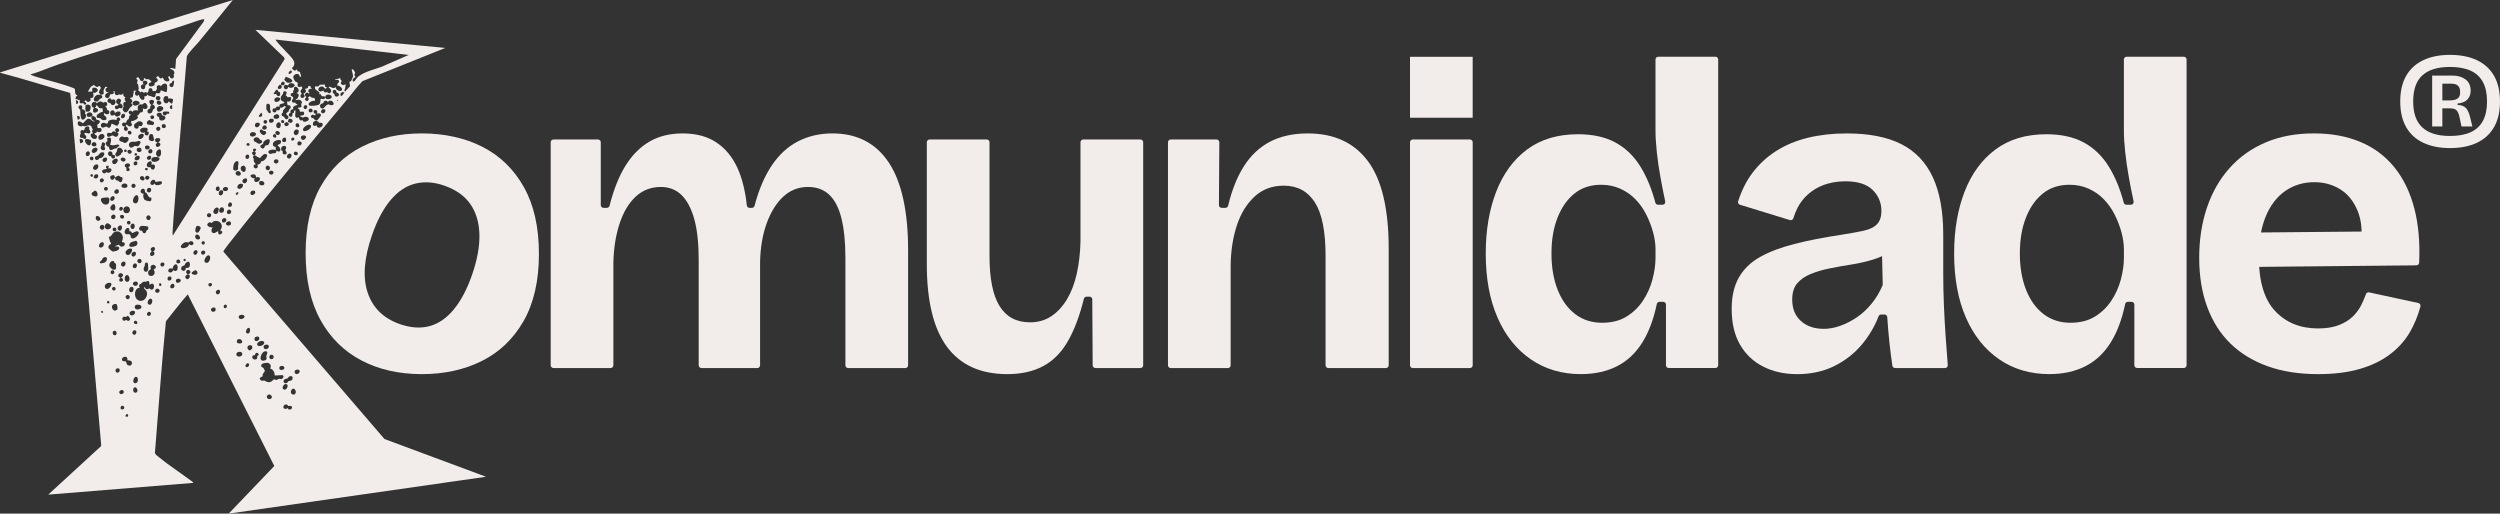<?xml version="1.0" encoding="UTF-8"?><svg id="Layer_2" xmlns="http://www.w3.org/2000/svg" viewBox="0 0 1448.65 297.61"><rect x="0" y="0" width="1448.65" height="297.61" fill="#333333" stroke="none"/><defs><style>.cls-1{fill:#f2edeb;}</style></defs><g id="LOGOS"><path class="cls-1" d="M180.23,50.96c0-.07-.02-.12-.02-.19,0,.07,0,.14.02.19Z"/><path class="cls-1" d="M163.72,62.22c-.12.02-.23.04-.34.05.11,0,.22,0,.34-.05Z"/><path class="cls-1" d="M80.12,66.68c-.11.03-.22.04-.33.06.11-.01.22-.03.33-.06Z"/><path class="cls-1" d="M281.63,276.26l-58.84-21.87-93.39-108.64c-.05-.29,2.68-3.84,3.12-4.41,22.18-28.38,46.11-56.62,69.17-84.37,2.77-3.33,5.32-6.86,8.38-9.96l47.97-19.24-110.06-10.48,16.79,16.1.14.93-64.76,102.17c-.22-.77-.17-1.68-.13-2.48.26-4.7.69-9.45,1.05-14.15,2.2-29.05,4.77-58.1,7.19-87.13.38-1.66,5.54-6.79,6.96-8.5,6.62-8.01,13.11-16.15,19.66-24.22L.17,41.92c-.23.1-.23.19,0,.26,13.48,3.52,26.77,7.81,40.19,11.57l.38.4c6.12,67.9,11.91,135.86,17.89,203.79l-.15.64-30.53,28.03,84.12-6.81c-.34-.59-1.05-1-1.6-1.41-5.97-4.49-12.75-8.8-18.44-13.53-.79-.66-2.12-1.51-2.25-2.47,2.1-25.4,3.8-50.86,6.36-76.2,4.2-5.23,8.24-10.59,12.66-15.64l50.15,99.47-26.43,27.59,149.12-21.35ZM131.3,128.85c.65-.77,2.36-.95,2.54.33.36,2.53-4.18,1.62-2.54-.33ZM133.51,123.72c-1.13,1.02-2.74-.33-1.78-1.65,1.2-1.65,3.16.42,1.78,1.65ZM136.72,112.79c-.56-.57.76-1.86,1.31-1.31.56.57-.76,1.86-1.31,1.31ZM138.21,109.34c-1.25-.44-.57-2.48.8-2.79,3.38-.75,1.42,3.56-.8,2.79ZM140.9,105.86c-1.04-.87-.05-2.26,1-2.47,2.59-.51.92,4.08-1,2.47ZM147.2,112.65c-2.11,1.51-3.06-1.71-.85-2.17,1.67-.35,2.1,1.28.85,2.17ZM147.73,103.36c-2.01.25-4.13-2.31-.88-2.34,1.47-.01,1.21.79,1.67,1.81,2.37-1.07,2.92,1.61.78,2.48-1.72.7-2.55-.84-1.56-1.95ZM151.53,107.42c-1.64-.05-1.78-2.1-.74-2.45,2.34-.78,3.68,2.55.74,2.45ZM152.64,93.2c-.37.2-.96.1-1.18.25-.14.1-.35.99-.83,1.4-.5.43-1.54.57-1.59.64-.06.08.99,1.05-.11,1.85-1.68,1.23-3.15-2.05-.67-2.12-.36-.6-1.01-1.12-1.2-1.83-.14-.55.09-.97,0-1.32-.17-.62-1.21-1.01.16-1.82-1.05-.58-1.91-2.1-.26-2.36-1.66-2.76,3.47-1.98.52,0,1.5.48.39,1.59,0,2.36,1.25-.36.76.18,1.59.63.52.28,1.13.44,1.66.69.7-.9,2.29-2.88,3.56-2.25,1.49.74-.68,3.37-1.64,3.87ZM152.58,78.23c-.9-.05-2.92-2.28-1.71-3.05.83-.52,1.19.33,1.78.6.38.17,1.01.11,1.31.39.78.72-.16,2.13-1.38,2.06ZM156.05,80.89c.73.64-.1,2.94-.97,3.23-.4.14-1.06.02-1.27.16-.38.24-.76,2.81-2.42,1.41-1.63-1.36.82-2.03,1.01-2.3.14-.2.06-.71.43-1.27.52-.76,2.42-1.94,3.23-1.23ZM151.28,82.93c-1.7,1.13-2.31-.52-3.8-.93-1.43-1.2.39-3.34,2.34-2.08.36.23.4.65.62.82.61.47,2.61,1.02.84,2.19ZM154.8,98.53c-1.17-.38-1.03-2.18-.07-2.47,2.23-.66,2.28,3.18.07,2.47ZM158.35,100.48c-.87,1.75-3.41,0-2.17-1.25.77-.77,2.85-.14,2.17,1.25ZM159.06,94.38c-1.24-1.25.8-2.86,1.97-1.71,1.17,1.15-.84,2.84-1.97,1.71ZM160.84,84.36c2.13,1.01,2.37,4.7-.53,3.01-.56,1.93-1.04,1.29-2.38,1.46-.52.07-1.26.79-2.01.05-1.73-1.71,2.18-2.83,4.13-1.77-.52-.38-.22-1.72-.28-1.8-.36-.47-2.18-.21-1.5-2.47.46-1.52,4.79-2.73,4.6-.62-.15,1.68-2.08,1.33-2.03,2.14ZM161.49,74.27c-1.89.05-1.87-2.9-.21-3.36,1.96-.55,1.8,3.32.21,3.36ZM161.91,77.84c-.99,1.21-3.19-.52-2.05-1.66.91-.91,3.04.45,2.05,1.66ZM160.91,68.72c-2.93.87-3.22-2.14-.67-2.52,1.53-.23,2.3,2.03.67,2.52ZM160.01,79.48c-.61.95-2.76-.46-1.43-1.56,1.03-.84,1.86.88,1.43,1.56ZM165.15,89.48c-1.85.17-1.19-1.55-1.49-2.05-.09-.16-.63-.07-.74-.71-.41-2.26,2.69-2.96,2.91-1.29.1.79-.56,1.22-.51,1.52.03.16,1.91,2.33-.17,2.53ZM170.01,63.27c-.71-1.59.84-2,1.97-2.36,1.17-.37-.12-.51-.52-.8-.16-.11-.21-.53-.4-.64-.19-.12-1.28.33-1.72-.39-.66-1.08.57-1.56.6-2.17.06-1.41-1.64-.8-1.52-2.14.1-1.15,1.43-.81,1.59-.93.04-.04-.28-.52-.23-.86.07-.41.51-.69.58-.97.11-.43-.2-1.13.23-1.52,1.04-.92,3.36,1.25,2.16,2.82-.32.42-.87.36-.91.78,1.92-.05,1.3,2.02.5,2.99-.48.58-1.17.14-1.02.94,1.19-.22,2.39-.6,3.29.51.86,1.07.04,1.13-.07,1.77-.14.81.89,1.55-.66,2.01-.56.17-1.32-.29-1.25.69,1.17-.05.91,1.43,1.29,1.73.38.3,2.15-.74,2.32.81.19,1.78-1.65,1.15-2.57,1.65l1.76.99c2.99-1.76,5.31,1.42,1.65,2.3-1.63.4-1.42-.6-1.87-.9-.1-.06-.82.52-1.44,0-.15-.13-.63-1.5-.63-1.6-2.93,1.27-1.92-2.28-1.83-3.93-.16-.04-.44.05-.53,0-.17.03-.32.05-.45.05-.1.16.32.59.08,1-.2.35-.81.43-.89.57-.21.38.14,1.09-.29,1.68-.72.98-2.52-.25-1.73-1.47.16-.24.68-.32.79-.51.28-.47-.84-1.82,1.7-2.11ZM167.38,50.43s-.33-.06-.43.09c-.32.52-.19,1.03-1.08,1.17-1.88.3-2.2-3.49.86-2.2.15.06.37-.13.38-.11.09-1.86,3.41-1.26,3.62-.09.21,1.13-2.64,2.32-3.36,1.14ZM177.8,61.24c.73.71-.29,2.43-1.25,1.91-1.57-.85.06-3.06,1.25-1.91ZM179.34,63.05c2.1-.7,2.63,2.19.49,2.08-1.36-.07-1.13-1.87-.49-2.08ZM172.02,73.7c-1.01-.3-.94-2.05,0-2.27,1.69-.41,2.17,2.92,0,2.27ZM170.59,77.88c-.83-.83-.2-2.69,1.14-2.82,2.84-.28.81,4.77-1.14,2.82ZM168.03,68.81c2.6.05,1.58,3.47-.65,2.06-.86-.55-.5-.67-.26-1.31.17-.45.04-.76.91-.75ZM167.06,71.2c1.18,1.14-1.38,2.87-2.18,1.24-.6-1.23,1.22-2.16,2.18-1.24ZM165.52,79.81c.5,1,.55,2.56-.88,2.56-2.12,0-1.04-3.24.88-2.56ZM163.3,71.15c-1.07-.89.12-2.25,1.13-1.27.77.75-.25,2-1.13,1.27ZM166.7,91.59c-1.42-1.12.86-3.41,1.92-2.32.93.95-.44,3.49-1.92,2.32ZM168.99,81.31c-.76-.48.28-2.14,1.29-1.42.93.66-.32,2.03-1.29,1.42ZM172.3,89.67c-.83.81-2.48-.09-1.91-1.24.73-1.47,3.06.12,1.91,1.24ZM174.4,83.91c-.58.58-1.99.62-2.06-.59-.14-2.64,3.76-1.1,2.06.59ZM176.97,80.32c-1.87,2.31-4.06-1.23-1.53-1.8,1.36-.31,2.57.51,1.53,1.8ZM175.84,75.78c-1.41-1.39,3.04-4.63,4.15-3.23,1.34,1.69-3.12,4.25-4.15,3.23ZM180.21,67.58c-.05-.53.15-.76.61-.97.93-.45,1.12.27,1.38.27.21,0,.87-.85,1.17-.98-1.61.61-2.61-2.42-.41-2.1,1.27.18,1.03,1.87.41,2.1.89-.39,2.72-.41,2.61.92-.03.36-1.95,2.96-2.49,3.01-1.15.12-1.22-.85-1.71-1.17-.51-.33-1.47-.08-1.57-1.08ZM183.89,73.62c-.31-.33-.23-.88-.26-.92-.09-.11-2.11.95-2.31-.71-.21-1.74,1.79-2.41,3.02-1.56.14.1.16.55.5.66.67.21,1.84-.28,2.15.75.45,1.53-2.16,2.78-3.1,1.78ZM186.32,65.3c-.75-.72.17-2.21,1.36-2.04,2.05.3.13,3.48-1.36,2.04ZM191.37,60.9c-.39-.06-.69-.51-1-.46-1.65.24-2.49,2.41-3.46,2.46-1.37.07-1.93-1.79-.92-2.64.39-.33,1.01-.27,1.24-.46.32-.26.18-1.11,1.11-1.4,1-.31,1.48.65,1.71.64.17,0,.42-.5.66-.61,2.06-.97,4.46,3.06.66,2.48ZM195.17,58.82c-.06-.56.52-1.11,1.05-1.05l-1.05,1.05ZM194.09,55.56c-.27-.35-.14-.87-.3-1.13-.13-.2-.68-.24-.85-.58-.42-.81-.03-1.81.95-1.72,1.35.13.79.96,1.07,1.39.16.24,1.32.2,1.45,1.28.14,1.12-1.71,1.56-2.32.77ZM197.52,55.67c-.78-1.67.48-2.72,2.09-2.09-.3.36-1.59,2.45-2.09,2.09ZM160.96,24.76c-.21-.25-1.37-1.65-1.17-1.84l77.04,8.91-12.85,5.62c-5.02,2.61-13.35,3.66-17.17,7.72-.45.48-1.62,2.77-2.24,1.96-1.03-1.37,1.24-2.19,1.31-2.62.05-.3-.47-.64-.52-1.03-.06-.58.46-1.01.44-1.29-.01-.26-1.26-2.69-2.01-1.97-.15.14.89,3.23.79,4.04-.02.14-.99,2.51-1.07,2.62-.36.51-.99.37-1.03.41-.1.1.27,2.26.41,2.61l-2.89,3.14c-.92-.67-.05-1.36.04-2,.13-.88,0-.84.34-1.93-.05-.1-.25-.21-.26-.26-.82.84-2.79.3-2.63-.9.05-.4.56-.73.51-1.03-.05-.3-1.23-1.05-.77-2-.9,1.05-1.94.66-3.14,1.05.13.52,1.14.16,1.65.31,1.05.31.91,1.5-.08,2.04l-.26,1.05v.26c1.18-.29,3.68,1.69,2.55,2.82-.93.93-4.2-.66-3.08-2.29-.56.49-.36.55-1.05.79-1.42.5-2.99-1.51-3.41-.39-.07.19,2.7,1.6.92,3.27-.77.72-1.07-.26-1.67-.39-.45-.1-.99.33-1.61,0-.41-.21-.46-.95-.66-.94-.58,0-.89.77-1.96.43-2.33-.74-.06-3.62,1.85-2.65.5.25.96,2.02,2.35.4-1.09.02-1.69-.82-1.31-1.84-.91.45-2.2.06-2.98.3-.37.11-.34.74-.94.91-.61.17-1.24-.14-1.85.1-.74,2.65,3.59,2.49,2.35,4.45h.26c1.13-.29.92.9,1.29,1.2.07.05.8-.19,1.59.11.18.07.34.19.52.26-.16-1.93,3.54-1.62,3.69-.12.14,1.46-3.45,2.16-3.81.38-.04,0-.05.03-.07.06-.02.11-.07.24-.14.39-.03.12-.08.24-.18.34-.69.71-1.62-.22-2.05.03-.83.49.38,2.63-1.55,3.57-.71.35-4.75.75-5.25.26-1.46-1.44,2.21-3.24,3.34-2.56-.05-2.45-.4-1.49-1.85-1.95-.46-.15-1-.88-1.16-.88-.07,0-1.17.79-1.17.86,0,.05.48.4.53.8.15,1.28-1.75,1.61-2.07.45-.27-.97.75-1.36.75-1.52,0-.14-1.27-.73-.65-1.97.13-.25.77-.7,1.05-.7.48,0,1.03,1,1.31.44.18-.36-.82-.87-.62-1.65.2-.77,1.33-1.14,2.06-.98.05-.3-.5-.44-.52-.52-.44-.89-.08-1.28-1.31-1.08-.1.07-.18.17-.26.29-.04.22-.06.53-.27.79-.33.41-1.06.57-1.57.53-.13.48.38.63.48.98.24.83-.7,1.74-1.53,1.9,1.52,1.1.61,2.91-1.14,2.32-.58-.2-.58-1.38-.3-1.81.2-.31.56-.14.59-.3-.09-.12-.16-.28-.2-.48-.43-.71-.85-.99-.24-1.95.48-.75.92-.04.5-1.98-3.7,1.12-2.08-1.33-2.47-2.1-.24-.47-1.1-.49-1.47-.9-.17-.19-1.05-1.83-1.06-2.11-.14-2.35,3.79-3.35,3.83-.13,1.2-1.29.72-1.01.25-2.1-.13-.3-.03-.78-.18-.99-.26-.39-2-.34-1.78-1.63-.21-.17-.8,1.55-2.2.24-1.38-1.3-.31-1.16.07-1.7,1.79-2.57-.58-4.84-2.19-6.66-2.2-2.48-4.68-4.78-6.82-7.33ZM167.12,42.57c-.15-.19,1.14-2.38,1.81-1.55.78.97-1.18,2.36-1.81,1.55ZM165.55,44.41c1.03.53,3.55,1.13,3.81,2.33.28,1.27-2.43,1.5-3.26.92-.09-.06-1.29-1.23-1.32-1.32-.18-.58.84-1.26.78-1.93ZM163.9,47.32c1.23-.33,1.74,2.37-.29,2.07-1.59-.23-.55-1.84.29-2.07ZM162.05,49.14c1.7-.51,1.82,3.11-.78,2.3-.97-.3.48-2.21.78-2.3ZM160.21,52.04c.94-.26.69.65.95.95.29.33.9.02,1.13.83.33,1.13-.22,2.3-1.45,1.73-.52-.24-.76-1.11-.82-1.15-.07-.04-1.11.34-1.54-.04.43-.48,1.2-2.18,1.74-2.32ZM159.13,58.56c-.9-1.79,1.9-2.78,2.95-1.77,1.32,1.27-2.19,3.28-2.95,1.77ZM158.32,62.98c.48-.36,1.08-.11,1.41-.29.18-.1.21-.8.76-.96.08-.02,1.57-.05,1.65-.03-1.1-2.16,2.7-1.15,2.61-2.49-.03-.48-2.21-.22-2.11-2.35.06-1.22.9-1.72,1.31-2.44.27-.48-.04-1.89,1.34-1.52,1.71.47.11,2.13.37,2.51.09.13.47.24.65.42.18.18.29.57.32.58.24.12,2.51-1.14,2.01,1.16-.43,1.98-2.21,1.13-2.31,1.24-.07.08.22,1.99.29,2.06.25.25,2-.23,1.8,1.47-.07.6-.65.76-.9,1.21-.19.33-.13.81-.4,1.18-.27.37-1.17.55-1.28,1.07-.18.83,2.42,1.76.9,3-1.26,1.03-1.73-.59-2.14-1.06-.4-.47-1.33-.26-1.43-1.2-.11-1.03.74-1.16.78-1.35.08-.37-.08-.83.05-1.22.04-.13,1.93-1.79,1.53-2.27-.57-.69-1.4.28-1.84.52-.57.32-.95.18-1.15.07-.06-.01-.12-.02-.17-.04-.04.15.12.79-.37,1.3-.83.85-1.63.2-1.71.25-.2.14-.03,1.75-1.66,1.26-.83-.25-.99-1.59-.34-2.08ZM156.79,71.14c-1.19-.16-1.44-1.98.04-2.31,2.69-.59,2.17,2.61-.04,2.31ZM154.58,60.16c2.6-.36,1.74,1.88,1.95,3.49.04.32.39.6.4,1.06.02.96-.73,1.27-1.35.54-.1-.12-1.23-1.79-1.26-1.9-.11-.37.02-3.03.26-3.18ZM153.42,69.6c1.45-.4,1.91,1.68.67,2.02-1.45.4-1.91-1.68-.67-2.02ZM154.22,73.03c.82.82.23,2.13-1.11,2.06-2.55-.14-.39-3.56,1.11-2.06ZM149.95,67.21c.1-.27,1.33-2.11,1.7-1.84.11.59.5,1.25.14,1.84-.34.57-2.12.78-1.84,0ZM148.7,71.18c1.63-.48,2.58.87,1.26,2.05-2.06,1.83-3.18-1.48-1.26-2.05ZM147.93,76.96c1.69,1.66-2.41,3.23-3.04,1.34-.61-1.8,2.28-2.09,3.04-1.34ZM143.46,82.96c1.57-.44,1.56,1.93,0,1.49-.87-.25-.87-1.24,0-1.49ZM143.4,89.56c1.5,0,1.29,2.68-.25,2.54-1.47-.13-1.08-2.54.25-2.54ZM140.58,96.07c2.76-.81,2.24,5.51-.46,2.98-1.04-.98-.84-2.6.46-2.98ZM137.7,101.73c-1.44-.33-1.61-2.13-.26-2.52,2.36-.68,3.14,3.17.26,2.52ZM135.61,94.78c.12-.31,1-1.26,1.3-1.34,2.02-.52,1.12,2.16,1.01,3.07-.1.76.53,1.32-.42,1.99-.66.47-1.66.55-2.2-.13-.41-.51.07-2.96.32-3.58ZM134.11,117.63c1.32,1.49-1.12,3.01-1.8,1.93-.63-.99.69-3.19,1.8-1.93ZM130.36,108.38c2.45-.5,2.4,2.82-.31,2.31-1.47-.28-1.1-2.02.31-2.31ZM127.96,123.27c-1.6-.21-.98-2.75.3-3.11,1.96-.55,2.3,3.46-.3,3.11ZM129.33,111.54c-.29,2.52-3.62,2.09-2.3-.59.14-.28.25-.38.52-.52.99-.51,1.91-.04,1.78,1.11ZM125.9,108.11c2.03-.58,1.78,3.44-.18,2.46-.99-.5-.84-2.17.18-2.46ZM126.5,120.65c.31.41.52.96,0,1.31,0,.25.04.56,0,.79-.06.32-.13.32-.26.52-.4.61-.84.88-1.58.68-2.68-.73.52-5.03,1.84-3.3ZM120.93,123.57c1.65-.31,1.83,1.93.67,2.27-1.79.53-2.39-1.95-.67-2.27ZM117.51,139.81c1.31-.38,1.44,1.28.88,1.68-1.36.96-2.36-1.25-.88-1.68ZM103.31,150.34c1.3,0,1.78,2.29,0,2.29s-1.3-2.29,0-2.29ZM99.65,60.09c-.89-.09-1.26-1.16-2.11-1.27-.2-.03.18,1.01-1.07,1.03-2.44.04-2.15-3.97-.49-4.19.28-.04,1.29.14,1.39.31.17.27-.02.91.04,1.27.44-.56,2.63.02,2.88.27.09.1-.37,2.53-.65,2.58ZM99.77,63.14c-1.72.44-1.88-2.21,0-2.22v2.22ZM100.42,49.9c-.68,1.31-3.05.22-1.98-1.39.24-.35.77-.25,1.01-.49.33-.33.23-1.42,1.37-1.25.18.19-.19,2.74-.4,3.14ZM43.95,56.12c.07-.3.67-.31.79-.58v-.39c-1.99-.32-.61-3.2-1.76-3.95-6.89-2.75-14.17-4.28-21.24-6.47-.36-.11-4.27-1.28-3.99-1.64,1.67-.55,3.41-1,5.04-1.64,29.93-11.68,61.85-19.03,92.24-29.61,1.12-.21,2.17-.82,3.34-.71l-.33,1.38-16.02,21.67-.43,5.77c-1.11-.26-1.91-.76-3.14-.52.88,1.1,2.59,1.01,2.62,2.78,0,.56-.41.8-.44,1.06-.04.36.22.74.14,1.2-.25,1.54-2.45,1.28-2.32-.33-.11.11-.38.16-.52.26-.08.08-.72-.23-.52.39.14.42,1.82,2.22-.39,2.38-2.02.15-2.39-2.2-2.89-2.2-.25,0-.7.93-1.6.23-.41-.32-.59-1.59-1.61-.73-1,.84.31,1.09.42,1.4.56,1.58-1.33,1.7-1.74,2.25-.06.08.15.85-.13,1.19-.57.7-3.52,1.51-3.29-.53.12-1.07,1.7-.89,1.52-1.62-.02-.1-1.46-1.27-1.56-1.3-.31-.11-.77.18-1.17.12-.66-.1-1.02-.85-1.73-.78.78,1.16-.97,2.5-1.85,1.45-.26-.32-.93-1.68-1.34-1.95-.13-.08-.38.23-.49.23l-.79.52c1.74,1.05.53,2.11.61,2.76.03.28.59.49.67.83.03.12.32,2.18.32,2.3,0,.36-.37,1-.26,1.15.05.06.52.17.78.42.22.21.22.65.25.67.11.08.67-.53,1.13-.47.43.05.82.64,1.09.65.55.03,1.02-1.07,1.7.09,1.68-.28.3-2.86,2.23-2.77,1.17.05,1.08,1.64,1.18,1.73.05.05.6-.17.87-.17.27,0,.58.19.81.18.08,0,.82-1.36.83-1.45.07-.48-.52-1.16.21-1.74.48-.38,2.1-.4,1.99.55.49-1.2,2.39-2.55,3.43-1.2.44.56.33,4.19-.29,4.5l-3.14-1.2c-.27,2.81-2.44,1.49-2.59,1.6-.6.41-.25,2.23-1.31,2.47-.56.12-2.22-1.02-3.11-.83-.12-.05-.73-.72-.85-.88.07,1.32-1.69,1.19-1.84,1.31-.05.04.46.66.14,1.31-1,2.02-3.35-1.07-3.03-2.36-1.42,1.12-2.65.48-2.3-1.39.15-.8.56-.47.73-.97-.31-.06-.79.08-1.05,0-.11.02-.21.01-.31-.01-.54.14.14,1.37-.47,1.84-.05,1.53,0,2.22-1.83,2.36v.26c1.33.94,1.86,1.58.52,2.88,2.15.95-.04,1.88-.65,2.63-.73.91-1.81,4.12-3.7,1.85-1.05-1.26.09-2.03.13-2.76.03-.52-.42-1.04-.19-1.79.24-.79,1.21-.65,1.27-.71.39-.42-1.38-1.65,0-2.62-1.1-.61-1.43-.96-1.32-2.3-.06.02-.14.03-.24.03-.1.13-.14.35-.28.44-.91.58-1.23.06-1.98.12-.47.04-.79.55-1.5.37-.92-.24-1.12-1.52-.98-2.32h-.79c1.11,2.29-1.47,1.59-1.81,1.86-.33.27-.21,3.01-2.39,1.94-1.38-.68-.04-3.25,1.57-2.75-.11-.46-.85-.31-1.31-.65-.94-.71-.64-2.31.52-2.49v-.26c-.46.03-.86-.24-1.31-.26.06.76-.55,1.06-.77,1.72-.56,1.69.95,2.77-1.59,2.99,1.65,1.91.29,1.71-.97,2.7-.67.53-.36,1.43-2.02,1.22-2.49-.31-.75-3.59,1.04-3.91.62-.11,1.32.04,1.95-.01-.39-.45-1.19-.78-1.25-1.48-.05-.57,1.2-2.34,1.19-2.58,0-.2-.61-.57-.72-.91l-.52-.26c-.41,1.35-1.92.56-2.62-.26-.1-.11-.5-.19-.52-.26-.2.76-1.17.79-1.5,1.12-.31.3-1.2,2.18-1.64,2.69.57.34,1.5,0,2.09.13.16-.11.3-.16.43-.18.13-.3-.27-.96,0-1.59.67-1.58,5.27.45,2.02,2.26-.71.4-.92.2-1.66.03.23.36.2.67.26,1.05.47,2.63-1.31,1.82-1.84,2.36-.04.04.3.58.27.91-.06.65-1.01,1.24-1.65,1.15-1.3-.2-.63-1.98-2.03-.22,2.83,1.44-.63,2.75-.52.79-3.09,1.14-1.98-1.68-2.1-1.83-.06-.08-.4.23-.61.19-.46-.09-.67-.47-.95-.56-.46-.14-1.25.6-.79-1.28ZM85.32,48.42c-.17.55-.79.55-.94.77-.45.69.1,2.59-1.49,2.55-1.74-.05-1.73-3.15.37-2.88-2.04-2.55,2.84-2.93,2.06-.44ZM89.42,146.33c.76,1.67-2.45,3.1-2.48.89,0-.43.79-1.57,1.04-1.68-1.44-.97-.36-2.48,1.18-2.38.97.06.83,2.41-.4,2.38.05.02.63.74.65.79ZM84.76,152.12c.32-.08.51,0,.75.21.35.29.43,2.93.39,3.56-.17,2.23-2.83,2.09-2.65-.26.06-.76.47-1.09.65-1.68.13-.43-.3-1.53.86-1.83ZM85.84,132.78c-.17.54-.74.53-.92.78-.4.54-.3,2.23-1.92,1.37-.51-.27-.42-1-.57-1.13-.25-.22-1.19.03-1.54-.49-.77-1.16.22-2.35,1.46-2.46.37-.04,3.15.3,3.3.39.35.24.32,1.15.2,1.54ZM75.47,182.41c-1.09-1.09.3-2.6,1.89-2.29,2.38.46-.37,3.81-1.89,2.29ZM79.3,187.68c-.67.43-2.4-.4-1.56-1.42,1.1-1.34,2.51.82,1.56,1.42ZM69.37,160.73c-.73-.48-1.2-.43-.61-1.77.77-1.77,4.38.3,1.4,1.77.05.02.74.62.77.66,1.66,2.04-2.83,2.74-1.65.18.18-.4.6-.22.62-.47-.13-.04-.3-.15-.53-.37ZM65.88,166.29c1.43-.12,1.53,1.93.21,2.05-1.38.12-1.65-1.92-.21-2.05ZM65.09,156.6c1.55-.13,1.56,2.34-.05,2.29-1.16-.04-1.35-2.17.05-2.29ZM65.16,156.16c-.23-.07-1.6-1.56-1.67-1.72-.62-1.34.76-3.67,2.32-3.12.45.16.32.74.51.94.26.29.78.28.93.79.04.12.03,2.38,0,2.5-.25.88-1.37.81-2.08.6ZM65.17,145.69c-.3-.08-2.02-1.5-2.16-1.79-.84-1.76,1.4-2.53,1.39-2.7-.02-.35-.48-.78-.62-1.22-.12-.36-.81-2.74-.7-2.84,1.59.2,1.72-1.89,3.23-2.67,2.48-1.29,4.87.75,4.91,3.34.01.62-.69,2.3-.53,2.47.06.07,1.31,0,1.54.7.42,1.29-.95,2.13-2.13,1.88-.83-.18-.97-1-1.14-1.01-.35-.03-2.09.57-2.46.93.71.06,2.33-.22,2.58.84.35,1.45-2.91,2.33-3.91,2.07ZM54.61,98.34c-1.49-.51-.29-2.85,1.06-3.06,2.44-.38,1.19,3.84-1.06,3.06ZM54.87,103.32c-1.14-.4-.31-2.02.54-2.27,2.36-.71,1.84,3.1-.54,2.27ZM56.21,85.87c1.29,1.28-1.65,3.59-2.75,2.49-1.21-1.22,1.48-3.74,2.75-2.49ZM55.88,83.69c.23,1.25-1.79,1.37-2.43.74-1.5-1.48,1.94-3.45,2.43-.74ZM55.06,91.84c-.36-1.28,1.17-1.33,1.71-1.73.75-.55,1-1.82,2.55-1.88,2.13-.08.82,2.64-.44,3.2-.43.19-.93.03-1.24.2-.12.06-.2.5-.48.68-.82.52-1.76.71-2.1-.48ZM59.42,62.75c-.07-.07-1.31.13-1.84-.13-.11-.06-1.59-1.95-1.82-1.71-.03.31-.04.72-.18.99-.21.42-.66.16-.61.57,4.64.95-.57,4.44-1.05,1.97-.22-1.14.59-1.87.53-1.96-.04-.06-.9-.19-1.17-.79-.67-1.47.4-3.07,2.04-2.57.38.12.74.73.84.73.2,0,.9-1.48,2.77-.93.33.1.68.57.9.58.49.02.91-.91,1.95-.03.85.71.17,2.04-.78,2.22-.16.21.68.48.8.7.24.41.14,1.14.3,1.34.21.25,1.32-.01,1.26,1.21-.1,1.85-2.18,1.44-3.14.42-.1,1.79.14,1.21.93,2.08,1.73,1.91-.59,2.79-2.33,1.8-.34-.19-.36-.66-.62-.74-.85-.25-2.68.23-2.12-1.65.17-.56,2.85-2.37,3.62-2.02-.28-.41-.19-2.02-.26-2.1ZM67.32,58.75c.43-2.86,4.39-1.47,2.05,1.11,1.08-.07,2.3,1.87,1.45,2.63-.7.62-1.33.03-1.85.1-.3.04-.49.62-1.04.69-1.14.15-1.84-1.09-1.05-1.85.48-.46,1.74.03,1.7-.92-.02-.36-1.46-.38-1.25-1.76ZM73.3,70.35c.65-1.66,1.04-1,1.27-1.35.3-.46-.12-2.02,1.35-2.45-.07-.08-.15-.12-.25-.16,0,0-.01,0-.02,0-.16-.06-.34-.1-.52-.23-1.08-.77-.45-2.15.62-2.04.42.04,1.11.81,1.21.73.04-.03-.04-.53.44-.74.72-.32,1.95-.31,2.71-.05-.59-1.23-.5-3.15,1.05-3.57.49-.13.86.15,1.15.09.67-.13,1.42-1.92,2.64-.18,1.45,2.08-.23,3.53-2.21,2.34.59,3.01-1.09,2.07-1.78,2.67-.15.13-.07.66-.84,1.25-.25.19-.55.31-.79.52,2.26,1.34-2.35,3.12-3.41,3.15-.25.7.48,1.23.53,1.72.16,1.45-2.2,1.69-2.89.11-.15.1-.39.15-.52.26-.03.23-.08.42-.13.57.13.55,1.1.79,1.18,1.68.17,1.82-3.56,1.62-1.84-1.46-2.85.09-1.35-3.39.71-1.88.01-.07.03-.14.05-.23.02-.3.19-.51.29-.77ZM79.92,58.63c2.88,1.18-1.36,3.49-2.62,2.22-1.37-1.37.51-3.09,2.62-2.22ZM87.72,60.91c-4.33-3.97,4.45-4.05.52-.26.91-.19,1.59.91,1.51,1.67-.08.78-.85.84-1.1,1.23-.53.82.02,1.64-1.54,2.15-1.43.47-2.2-1.2-1.21-2.28.29-.33,1.24-.63,1.28-.69.12-.19-.83-.53.54-1.81ZM91.27,58.03c-1.24-.2-1.25-2.02-.22-2.32,2.32-.67,2.75,2.73.22,2.32ZM92.96,60.52c-2.05,1.01-2.85-1.79-1.38-2.19,1.37-.38,2.71,1.53,1.38,2.19ZM91.31,73.53c1.87-.57,2.17,1.86.67,2.28-1.46.4-2.13-1.83-.67-2.28ZM92.44,81.87c-.23.24-.46.44-.79.52-.07.02-.17,0-.26,0,3.89,1.04-.62,4.26-1.05,1.96-.26-1.38.6-1,.79-1.96-.63-.08-.97,0-1.21-.78-.74-2.47,4.53-1.89,2.52.26ZM92.98,86.7c.38.27.99,4.66-1.59,4.08-.32-.07-.37-.34-.52-.52-1.38-1.66.81-4.47,2.12-3.55ZM92.32,91.57c.86,1.7-3.37,3.02-4.32,1.68-.67-.96-.11-1.91.95-2.15.76-.17,2.99-.27,3.36.47ZM81.96,111.86c-1.51-1.27.72-3.39,1.76-2.15.28.34.15,1.32.4,1.7.12.19.65.28.86.57.33.45,1.12,2.09,1.49,2.31.3.18.89,0,1.13.31.33.45.16,1.71-.41,1.99-.43.22-2.96-.41-3.33-.75-.5-.46-.87-1.72-.89-2.41-.01-.46.33-1.13.29-1.17-.05-.05-.86-.03-1.3-.4ZM73.18,147.36c-1.73-1.78,2.07-4.19,3.21-3.07.84.82-1.48,4.84-3.21,3.07ZM78.48,146.12c1.07,1.09-.75,3.45-1.96,2.23-1.19-1.21,1.01-3.2,1.96-2.23ZM71.34,154.47c-1.74,0-1.47-2.57.06-2.87,2.05-.4,1.56,2.87-.06,2.87ZM72.85,159.75c1.9-1.7,3.21,2.88,1.25,3.49-1.9.6-2.37-2.49-1.25-3.49ZM73.11,171.28c1.07-1.05,2.8.4,1.79,1.66-1.05,1.32-2.88-.59-1.79-1.66ZM75.85,166.28c2.19-.67,1.93,3.08.21,3.08-1.8,0-1.35-2.73-.21-3.08ZM78.21,152.64c1.67-.24,1.45,2.93-.28,2.79-1.49-.12-1.27-2.56.28-2.79ZM78.91,142.37c-.59.37-3.15,1.04-3.71.48-.77-.76.11-2.12.88-2.52.21-.11,2.2-.74,2.37-.76,1.45-.14,1.5,2.15.46,2.79ZM75.8,137.41c-.4-.9.3-1.44-1.35-1.74-.3-.06-.67.2-1.14.07-2.58-.7.07-4.91,1.45-3.3.47.55.06,1.52.12,1.57.08.06.69-.09,1.05.13.28.17.36.82.68.9.42.1,2.03-1.27,3.06-.99,2.61.7-2.64,6.15-3.87,3.36ZM61.64,99.75c-.27.02-.52.81-1.29.73-.38-.04-1.08-.64-1.16-.99-.34-1.33,1.99-1.45,2.85-1.65-2.29-2.1,2.36-2.7.52-.26,2.55-.66,2.7,1.94.53,2.51-.86.23-1.15-.37-1.45-.35ZM60.59,110.17c-1.1-1.08.65-2.48,1.64-1.51.91.89-.59,2.55-1.64,1.51ZM60.66,86.78c-.71.7-2.15.05-2.3-.86-.15-.92.33-1.09.46-1.64.14-.6-.02-2.45,1.47-1.6,1.48.85.22,1.55.23,2.15.01.52.81,1.3.15,1.95ZM61.99,92.69c-.22.99-1.52,1.64-2.24.91-1.71-1.73,2.86-3.76,2.24-.91ZM66.88,74.8c.95-1.57,3.81.66.92,2.1,1.07.24,1.01,1.04.39,1.83-1.11,1.41-2.11-.29-3.15-.24-.48.03-2.72,1.9-3.01-.17-.3-2.18,1.91-1.08,2.48-1.2.31-.07.34-.98,1.35-1.01.83-.03.73.43.89.52.15-.1.27-.16.39-.21-.09-.3-.7-.91-.26-1.63ZM62.31,81.72c.03-.5-.84-1.74.66-1.95,2.71-.38.61,3.91.9,4.2.58-.08,1.15.27,1.7.26.79,0,3.54-1.14,3.54.13,0,.46-1.52,1.05-1.74,1.69-1.31-.07-1.37.27-2.2.67-2.1,1-1.86-1.33-2.13-1.65-.37-.44-.95.48-1.52-1.36-.19-.61-.52-.49,0-1.31.25-.39.79-.55.8-.68ZM85.37,98.52c-1.03.72-1.91-.85-.9-1.16.97-.3,1.58.68.9,1.16ZM84.38,103.81c-.81-.8.14-2.27,1.25-1.93,2.33.73.02,3.18-1.25,1.93ZM84.04,85.66c-.36-2.51,4.12-1.2,2.3.61-.61.61-2.14.47-2.3-.61ZM87.42,90.56c.69,1.1-.82,2.89-1.99,1.73-1.27-1.26,1.35-2.74,1.99-1.73ZM86.21,88.62c-1.06-1.06.78-3.04,1.77-1.9,1.14,1.3-.72,2.95-1.77,1.9ZM86.25,80.57c-.17-.64.12-2.62.87-2.84.63-.19,1.38-.02,1.59.67.09.31.62,2.42.6,2.55-.21,1.37-2.71.92-3.06-.38ZM88.97,70.67c.61.58.28,1.68-.61,1.78-.12.01-2.29-.16-2.4-.2-1.69-.62-.68-2.64.85-2.68.44.48,1.9.86,2.15,1.11ZM87.62,66.98c2.23-.75,2.16,2.11.48,2.05-.99-.03-1.3-1.77-.48-2.05ZM85.1,76.11c1.01.1,1.28.39,1.04,1.43-.4,1.78-3.08.79-2.09-.9-1.39.64-3.11.16-2.77-1.59.29-1.51,6.1-1.71,3.82,1.06ZM80.25,80.04c-1.02-1.71,1.67-2.98,2.71-2.32,1.39.88-1.62,4.17-2.71,2.32ZM82.45,72.54c-.7,1.09-1.93.28-2.07.42-.15.16.35,1.52-1.17,1.59-1.5.07-1.86-1.71-1.21-2.72.07-.1,1.92-1.39,2.04-1.43,1.53-.46,3.46.52,2.41,2.14ZM78.66,82.11c.67-.07,2.34-1.06,2.75.19.18.55-.88,2.12-1.28,2.32-.78.39-1.35-.12-1.94-.06-.75.08-1.83,1.73-2.98.64-.67-.64-.69-1.75-.07-2.42.92-1.01,2.31-.55,3.52-.67ZM74.43,99.12c-1.71.43-1.08-1.5-1.17-1.91-.07-.31-.64-.33-.83-.74-.96-2.08,3.46-2.52,2.87-.45-.21.73-.91.73-.95.78-.09.11,1.84,1.86.08,2.31ZM65.2,89.72c.07.08.7-.05,1.03.14.95.55.37,2.44-1.13,1.93-.59-.2-.52-1.06-.75-1.22-.26-.18-.77.05-1.27-.43-1.06-1.01-.22-2.8,1.07-2.4,1.43.44.91,1.83,1.06,1.98ZM72.75,92.69c-.54,2.1-3.88.24-2.53-1.06.87-.83,2.8,0,2.53,1.06ZM73.28,87.87c-.12.19-1.09.44-1.27-.12-.56-1.82,2.09-1.18,1.27.12ZM71.17,87.99c-.13.35-.64.43-.86.72-.22.3-.2.74-.53,1.04-.16.15-1.84,1.07-2.06,1.01-.28-.07-.67-.58-.78-.84-.44-1.09.49-1.48.8-2.21.29-.7-.2-1.89,1.3-2.13.97-.15,2.52,1.32,2.13,2.41ZM68,92.15c1.03,1.06-1.3,4.11-2.67,2.54-1.45-1.65,1.78-3.45,2.67-2.54ZM65.11,101.57c1.4-.29,1.01.21,1.38.74.11.15.31.56.39.52.56-.45,1.27-1.23,2.04-1.01.28.08.47.46.74.6.35.18.98.13,1.17.4.51.7-.08,3.05-1.22,2.78-.41-.09-.7-.63-1.04-.79-1.43-.69-1.38.23-2.08-1.98-1.4,3.47-4.33-.64-1.38-1.26ZM70.68,119.98c1.42.72-.15,2.65-1.27,1.94-.78-.49-.05-2.61,1.27-1.94ZM72.17,106.31c2.22-.12,2.58,3.23-.77,2.48-1.81-.4-1.08-2.38.77-2.48ZM76.17,88.51c-1.31,1.89-3.5-1.06-1.63-1.62,1.09-.32,2.22.75,1.63,1.62ZM76.51,106.83c1.13-1.13,2.84.57,1.71,1.7-1.13,1.13-2.84-.57-1.71-1.7ZM74.95,130.04c-1.45.4-1.91-1.68-.67-2.02,1.45-.4,1.91,1.68.67,2.02ZM76.64,129.59c1.85-.5,1.8,2.9.46,3.12-1.82.29-1.9-2.72-.46-3.12ZM77.76,117.63c-2-.96.58-5.77,2.03-4.26.87.9.56,5.51-2.03,4.26ZM77.93,95.73c-.76-.26-.76-2.28.75-2.22,1.58.07,1.07,2.83-.75,2.22ZM79.29,88.99c.91,1.48-2.22,1.65-1.15-.05.25-.4,1.06-.09,1.15.05ZM75.66,77.82c-1.47.74-2.14-1.61-1.14-1.94,1.48-.5,2.3,1.36,1.14,1.94ZM74.49,80.04c.56,1.15-1.24,2.95-2.33,2.82-.4-.05-.65-.46-.97-.57-.79-.28-1.92-.18-2.09-1.34-.14-.97.86-1.86,1.76-1.89.45-.01.73.37,1.06.41.69.08,1.99-.61,2.57.57ZM66.16,113.9c1.02,1.04-.88,3.44-2.03,2.17-1.09-1.2,1.11-3.11,2.03-2.17ZM64.54,119.09c2.07-2.5,2.91,1.52,1.89,2.54-1.07,1.08-3.64-.43-1.89-2.54ZM65.64,124.35c1.66-.24,1.79,2.61-.06,2.61-1.7,0-1.52-2.38.06-2.61ZM65.88,131.95c1.92-.65,2.18,2.4.23,2.07-1.05-.18-1.1-1.77-.23-2.07ZM66.56,111.94c-1.42-1.41,1.92-3.56,2.29-1.36.27,1.59-1.46,2.19-2.29,1.36ZM69.57,130.64c2.28-.34.72,4.68-1.1,2.57-.83-.97.03-2.41,1.1-2.57ZM70.57,126.68c-1.07-.15-1.31-1.79-.5-2.06,2.2-.74,2.51,2.35.5,2.06ZM72.97,119.65c2.61-.58,3.2,3.33.93,3.82-3.03.65-3.15-3.33-.93-3.82ZM79.44,92.88c-1.72.17-1.9-1.49-.37-2.36l.16-.16c.04-.05.08-.09.1-.1,2.35-.5,2.02,2.43.11,2.62ZM80.97,88.12c-1.96.34-2.52-2.2-.66-2.54,1.97-.36,2.3,2.25.66,2.54ZM81.53,102.28c1.39-1.11,2.9,1.2,1.92,2.06-1.06.93-3.36-.91-1.92-2.06ZM86.52,111.49c-1.83.26-1.85-2.17-.45-2.58,1.97-.58,2,2.36.45,2.58ZM85.14,96.1c-.69-2.29,3.73-4.34,2.58-.6,3.26-1.3,2.21,3.91.18,2.58-.55-.36-.43-.97-.69-1.16-.1-.07-1.71.38-2.07-.82ZM71.33,68.52c-2.46.38-.7-3.86.86-2.3.69.69.06,2.15-.86,2.3ZM67.42,67.47c-.92-.15-.84-.97-.94-1.05-.11-.08-1.75,1.35-2.42-.06-.82-1.7.99-3.2,2.05-2.05.4.44.34,1.03.38,1.07.23.21,1.06-.64,1.5-.73,3.04-.69,2.17,3.28-.57,2.83ZM64.91,60.81c-.66-.22-.7-.83-1.05-1.06-.41-.26-1.13-.1-1.43-.67-.57-1.1.62-2.54,1.71-1.98.45.23.48.89.52.93.11.08.66-.51,1.13-.47,1.99.18,1.3,3.97-.89,3.25ZM60.07,71.12c.82.01,1.28.8,2.17.37.56-.28.2-.82.56-1.29.63-.83,2.6-.97,3.57-.89.29.02,1.12.33,1.18.26.12-.14-.31-1.18.78-1.47.93-.25,1.61.67,1.29,1.57-.13.37-.65.35-.73.46-.12.17.29.69.2,1.09-.02.1-1.06,1.72-1.16,1.75-.16.05-2.65-1.15-3.13-1.3-.45.02-.36,2.04-1.36,2.32-.93.26-1.35-.6-1.78-.65-.51-.05-1.45.68-2.06.62-1.8-.18-1.49-2.86.49-2.83ZM58.81,80.89c-1.64.66-2.33-1.17-1.41-2.35,2.04-2.6,5.07.87,1.41,2.35ZM59.87,103.68c1.01,1.01-.69,2.71-1.7,1.7-1.07-1.07.63-2.77,1.7-1.7ZM60.14,130.67c1.05,1.22-.47,3.3-1.76,2.15-1.69-1.52.72-3.36,1.76-2.15ZM60.27,118.35c-1.03-.45-2.94-3.11-.93-3.68.4-.11,2.33-.24,2.91-.26,1.57-.06,1.22,2.42.69,3.34-.5.87-1.81.98-2.67.6ZM62.57,129.4c.26.07,1.59.98,1.7,1.2.85,1.71-1.91,3.15-3.21,1.77-.96-1.02.22-3.33,1.51-2.97ZM71.88,183.52c.39-.05.82.21,1.17.11.27-.08.61-.57.95-.61.43-.04,2.04,1.81,1.03,2.62-.97.77-1.69-.3-2.07-.24-.27.05-.51.53-1.09.49-1.2-.08-1.35-2.21,0-2.38ZM77.31,163.68c1-1.08,3.26-.47,2.42,1.24-.8,1.64-3.73.18-2.42-1.24ZM79.83,151.97c-.92-1.26.78-2.62,1.79-1.65,1.4,1.35-.69,3.15-1.79,1.65ZM85.16,125.16c1.32-1.32,2.94,1.04,1.67,2.06-1.39,1.11-2.74-.98-1.67-2.06ZM89.68,106.24c-.53.53-1.08,1.24-1.89.86-1.9-.9.65-3.94,1.96-2.63.26.25.29.95.33.99.19.15,4.88-1.58,3.54,1.05-.32.64-4.1,1.49-3.94-.26ZM92.31,69.03c-.19-.44-.04-1.06-.17-1.26-.11-.17-.78-.09-1.03-.47-.9-1.35.39-2.15,1.72-1.92,1,.18.73,1.03,1.2,1.43.35.29,1.19.25,1.58.77,1.22,1.64-2.46,3.37-3.29,1.45ZM92.37,61.48c1.37-.24,3.16,1.08,1.78,2.32-3.32,2.98-4.43-1.85-1.78-2.32ZM49.4,64.77c.05.32-.18.69-.12.94.09.38.49.7.57,1.18.18,1.16-1.06,2.78-2.31,2.36-.98-.33-.91-4.54-1.02-5.57-3.36-2.81,2.57-4.05.85-.42.88-.03,1.89.6,2.04,1.5ZM49.58,64.32c-.07-.12-.15-2.45-.12-2.74.15-1.46,3.26-1.38,3.13.74-.02.31-.4,1.77-.57,1.95-.42.43-2.01.76-2.43.06ZM43.95,58.03c1.64,0,1.88,2.1.26,2.35l-.26-2.35ZM45.62,67.24c1.1.44.78,2.32-.61,2.06-.09-.92-.86-2.64.61-2.06ZM45.06,71.03c.35-1.88,2.74.38,2.92.35.65-.12,2.06-2.37,2.98-2.56,1.9-.39,1.99,1.9,4,1.52-.21-.49-.95-.3-1.46-.77-.27-.25-.35-.43-.38-.79-.58-.21.13-1.19,0-1.31-.2-.19-2.19.87-2.75-.26-.85-1.7,1.7-2.77,2.88-1.57.63.64.22,1.12.14,1.83h.26c.04-.39.75-.39.79,0,1.46.34,1.06,1.53,1.36,1.79.31.26,2.91.19,1.8,1.96-.76,1.21-1.57.04-1.06,2.81.02.12.14.23.26.26,2.38-.91,2.9,1.96.85,2.32-.75.13-1.02-.52-1.64-.23.21,1.11-1.6.48-1.31,1.18.33.77,2.02.69,1.4,2.16-.89,2.11-4.47-.19-3.37-2.03.24-.41,1.14-.47,1.18-.52.06-.07-.56-.62-.55-1.18,0-.55.5-.92.49-1.05,0-.17-.45-.41-.58-.67-.18-.38-.09-.83-.42-1.15-1.31-1.29-2.57.1-3.82.12-.55.01-.84-.43-1.02-.43s-.47.45-1.02.43c-1.28-.03-2.18-.9-1.93-2.2ZM47.01,82.97c-1.1.37-.53-1.65-.96-2.4,2.1-.48,3.13,1.67.96,2.4ZM47.89,79.95c-.45-.15-1.28.14-1.53-.61-.34-.99.34-1.35.4-1.83.07-.51-.44-1.27.15-1.86.69-.68,1.69,0,1.77-.06.13-.09.36-2.34,1.97-2.34,1.6,0,.92,1.26,1.07,1.82.08.31.61.58.61,1.17.04,2.46-3.03-.16-3.39,1.06-.25.85,1.86,1.52.81,2.9-.69.9-1.3-.06-1.85-.24ZM49.91,80.6c.56-.16,2.56.22,2.84.75.2.4-.05,1.75-.21,2.16-1.04,2.52-4.83-2.28-2.62-2.9ZM50.68,90.46c-1.51-.13-1.22-2.63.26-2.76,1.79-.17,1.29,2.89-.26,2.76ZM52.79,90.82c1.45-.4,1.91,1.68.67,2.02-1.45.4-1.91-1.68-.67-2.02ZM53.5,101.01c.57.17.31,1.15.12,1.27-1.3.82-1.94-1.83-.12-1.27ZM54.91,113.77c-1.06-.25-2.29-.76-1.65-2.03.06-.11,1.51-1.24,1.61-1.26,1.58-.32,2.79,3.94.04,3.3ZM55.46,126.28c.15-2.66,3.81-.13,2.32,1.37-.82.83-2.39-.05-2.32-1.37ZM59.06,140.35c2.07-.2,1.04,3.66-1.03,3.04-1.58-.47-.15-2.93,1.03-3.04ZM59.68,181.16c-.11.11-1.38.25-1.04-.65.38-1.01,1.48.22,1.04.65ZM58.1,152.49c-.93-.66.41-1.16.64-1.48.51-.72.76-1.79,1.92-2.03,1.86-.38,1.71,2.5-.19,3.24-.42.16-2.03.51-2.37.27ZM63.34,175.66c-.1.15-1.19.15-1.3,0-.15-.23.02-1.19.39-1.3.81-.25,1.18.9.91,1.3ZM61.02,166.86c-.9-1.39.41-2.66,1.74-2.93,4.25-.85-.1,5.47-1.74,2.93ZM66.15,176.24c.36-.11,1.11-.15,1.41.06.38.27.8,2.54.36,3.02-2.13,2.34-4.64-2.21-1.77-3.08ZM66.15,191.68c1.53-.39,1.95,2.19.68,2.55-1.6.45-2.12-2.19-.68-2.55ZM68.15,215.95c-1.38.13-1.75-2.22-.16-2.52,1.88-.35,1.78,2.37.16,2.52ZM71.4,226.29c1.23,1.24-1.05,2.9-2.06,1.66-.98-1.21,1.15-2.57,2.06-1.66ZM71.29,237.18c-1.83.55-1.74-1.72-.68-2.01,1.42-.39,1.94,1.63.68,2.01ZM74.05,241.39c-.26.16-.91-.02-1.27.04-.08-.67.07-1.22.69-1.55.79-.04,1.06,1.23.58,1.52ZM74.15,211.63c-.96-.45-.93-1.91-1.16-2.12-.27-.23-1.8-.1-2.07-.47-1.15-1.57,1.66-3.18,2.67-1.83.38.51.14,1.33.25,1.45.34.37,2.65-.18,2.62,1.71-.03,1.37-1.14,1.8-2.31,1.26ZM77.68,191.42c2.32-.54,1.34,3.7-.56,2.3-.88-.65-.28-2.1.56-2.3ZM79.07,227.41c-1.78.89-2.35-1.82-1.51-2.69,1.28-1.33,3.03,1.93,1.51,2.69ZM78.42,222.06c-2.06.02-1.02-3.35.05-3.66,1.92-.56,2.02,3.64-.05,3.66ZM79.69,179.32c-1.96.06-2.29-2.62-.2-2.78,3.24-.24,3.37,2.69.2,2.78ZM85.62,182.87c-1.23-.75.32-3.08,1.51-1.9.87.86-.2,2.7-1.51,1.9ZM86.65,176.59c-2.46-.51-.18-4.72,1.27-3.22.84.87-.05,3.48-1.27,3.22ZM87.6,167.82c-.56-.09-.87-.74-1.06-.74-.23,0-.71.75-1.79.42-.7-.22-.53-1.18-1.1-1-.94.3.86,1.56,1.03,1.84,1.87,3.08-1.57,7.62-4.93,5.46-1.99-1.28-2.09-5.5,0-6.74.39-.23,1.1-.26,1.15-.3.11-.12-.55-1.18-.14-1.84.91-.25,1.92-1.65,2.66-1.75.26-.04.58.18.94.12.41-.07,1.26-.96,1.97-.13.29.33.31,1.54.33,2.03,2.98-2.94,3.57,3.04.93,2.63ZM89.58,157.45c.32,3.23-4.32,3.4-3.69.02.18-.97,1.21-1.04,1.46-1.45.21-.35-.39-1.09.1-1.91.81-1.34,3.21-.47,2.86.94-.18.71-1.22.91-1.27.98-.13.18.5.94.55,1.43ZM92.11,169.31c-.7.71-2.47.3-2.16-1.01.51-2.18,3.68-.51,2.16,1.01ZM93.09,165.71c-1.05.31-1.21-1.36-.52-1.57,1.05-.31,1.21,1.36.52,1.57ZM94.13,154.46c-1.33.13-1.78-2.03-.18-2.33,1.9-.35,1.64,2.19.18,2.33ZM94.72,74.23c-1.33-.19-1.28-2-.27-2.28,2.01-.55,2.31,2.57.27,2.28ZM96.82,65.89c-.27.08-.31.56-.61.76-1.55,1.04-2.76-1.57-1.23-2.02.12-.04,2.39,0,2.53.02.61.13.75.97.4,1.22-.19.13-.78-.07-1.09.02ZM97.81,162.58c-1.07-.17-.87-2.05.05-2.33,2.18-.65,1.93,2.65-.05,2.33ZM99.15,166.98c-.93-.31-.49-2.36.81-2.55,1.73-.25,1.5,3.32-.81,2.55ZM100.3,156.54c-.06.04-.2.9-.8,1.17-1.24.56-2.54-.27-1.8-1.53.81-1.37,2.19-.28,2.33-.43.07-.07-.01-1.05.65-1.84,2.38-2.84,3.2,2.93,1.04,3.16-.59.06-1.35-.59-1.43-.53ZM101.92,162.49c.13-1.1,1.89-1.26,2.51-.65,1.58,1.57-2.82,3.35-2.51.65ZM105.3,154.6c.43-.66,1.16-.5,1.54-.82.29-.25.29-.76.53-1.04,2.83-3.3,3.55,1.88,1.65,2.44-.4.12-1.29-.02-1.38.06-.06.06.06.79-.24,1.19-.97,1.28-3.28-.03-2.1-1.83ZM106.72,149.99c1.21-.34,1.21,1.64,0,1.3-.53-.15-.53-1.16,0-1.3ZM107.62,161.14c-.63-.97.07-1.76,1.06-1.98-.05-.91-.97-.45-.79-1.69.37-2.52,4.57-.11,1.05,1.69,2.46.02.09,4.15-1.33,1.98ZM109.47,141.61s-.11.68-.41,1.03c-.75.88-3.87,1.96-4.28.36-.23-.91,1.77-2.48,2.51-2.65.85-.19,1.6.23,2.01.15.32-.06.52-.65,1.09-.74,2.11-.32,2.28,2.37.51,2.35-.43,0-1.21-.68-1.43-.51ZM114.21,158.79c-.76.96-3.78.22-3.05-.95.09-.14,1.67-1.23,1.88-1.25.96-.1,1.82,1.37,1.17,2.19ZM112.46,147.39c-.79-.64-.29-2.07.6-2.33,2.63-.78,1.13,3.75-.6,2.33ZM115.32,138.68c-2.2.77-3.07-2.63-1.22-2.78,1.17-.1,2.7,2.26,1.22,2.78ZM114.56,134.8c-2.45.35-1.03-3.72-.46-3.9.76-.25,2.13.34,2.2,1.16.04.51-1.09,2.66-1.73,2.75ZM117.14,147.44c-.94-.46-.78-1.84.12-2.12,2.73-.82,1.7,3.01-.12,2.12ZM120.65,147.95c2.11-.2,1.01,4.66-1.03,4.35-2.64-.4-.15-4.24,1.03-4.35ZM120.97,165.6c-.83-1.02.61-2.01,1.56-1.42.96.6-.47,2.77-1.56,1.42ZM122.64,180.32c-1.67-1.67,2.47-3.47,2.32-.85-.07,1.18-1.64,1.53-2.32.85ZM125.63,170.41c-1.7-1.12.62-3.28,1.6-2.28.87.89-.33,3.11-1.6,2.28ZM126.5,134.01c-.2-.2-1.76.98-2.25,1.04-2.13.29-2.06-2.22-.89-3.4-1.34.6-4.44-.89-2.76-2.36,1.25-1.09,1.79.02,2.11,0,.2-.02.3-.67.71-.86,3.56-1.61,6.77,1.94,4.13,5.06,3.58,1.01-1.8,4.52-1.05.53ZM129.58,126.46c2.21-.64,1.99,2.33.16,2.52-1.49.15-1.51-2.12-.16-2.52ZM165.22,222.61c2.91-.64.85,4.76-1.17,2.77-.78-.76.16-2.55,1.17-2.77ZM167.28,237.2c-.43-.15-.38-.71-.43-.75-.09-.07-1.14,1-2.2.24-1.15-.83.05-2.48,1.28-2.34.65.07.83.77,1.17.92.33.14.93-.32,1.59,0,1.23.59.28,2.53-1.41,1.94ZM171.77,214.23c2.66-.58,2.22,2.24.41,2.52-1.59.25-2.09-2.16-.41-2.52ZM170.72,225.51c1.48,1.43.38,4.1-1.59,2.83-1.51-.97.17-4.2,1.59-2.83ZM166.59,219.28c.22-.13.36-.62.7-.87,2.01-1.51,3.09.8,1.6,1.98-.52.42-1.26.19-1.75.48-.25.15-.36.66-.69.88-1.8,1.18-3.09-1.08-1.3-2.08.53-.3,1.06-.16,1.45-.39ZM161.88,213.01c.16-1.14,1.95-1.21,2.56-.61,1.72,1.69-2.94,3.22-2.56.61ZM157.09,205.58c1.75-.25,2.07,2.29.4,2.53-1.7.25-1.98-2.3-.4-2.53ZM153.68,199.82c2.8-.83,2.73,2.31.43,2.51-1.42.12-2-2.04-.43-2.51ZM153.51,208.82c-4.36,1.44-2.33-5.31.38-5.29,1.93.02.51,2.19.44,2.71-.1.81.72,2.07-.82,2.58ZM148.44,195.1c2.58-.76,2.32,2.44.18,2.57-1.55.09-1.51-2.18-.18-2.57ZM144.56,190.1c.53.35.63,3.71-1.37,3.09-1.61-.5.12-3.93,1.37-3.09ZM138.42,196.47c2.27-.09,2.99,3.14-.25,2.51-1.53-.3-1.04-2.45.25-2.51ZM130.96,178.42c-1.63.82-1.83-1.8-.35-1.93.85-.07,1.27,1.46.35,1.93ZM138.43,206.59c-2.04-.13-1.76-2.2-.47-2.58,3.12-.92,3.28,2.76.47,2.58ZM138.33,183.65c-.06-1.37,2.34-1.54,3.05-.85,1.55,1.49-2.94,3.39-3.05.85ZM142.23,211.96c-.01-.43.54-1.28.96-1.41.29-.08.64-.11.89.07,1.26,1.6-1.8,3.13-1.85,1.33ZM144.52,200.08c1.86-.39,2.26,1.5.98,2.57-1.7,1.42-3.26-2.09-.98-2.57ZM149.1,206.37c-.33.57.45,1.32-.69,1.81-1.72.74-2.83-1.22-1.93-2.06.3-.28.97-.17,1.19-.39.3-.3.25-1.81,1.64-1.12,1.49.75-.13,1.64-.2,1.76ZM149.37,200.23c-1.6-1.58,2.41-3.71,3.59-2.14,1.06,1.43-2.48,3.23-3.59,2.14ZM156.72,231.16c-2.17.68-2.96-2.14-.93-2.53,1.52-.29,2.52,2.04.93,2.53ZM158.86,219.75c-.51.03-1.41,2.25-4.01,1.59-.62-.16-1.34-.75-1.81-.82-.69-.09-1.04.49-1.9-.19-1.81-1.42.84-2.02.99-2.27.14-.23,0-.86.16-1.27.23-.58,1.2-1.5,1.2-1.96,0-.09-.8-1.56-.86-1.63-.34-.39-1.99-.49-1-2.05.51-.8,3.22-1.21,4.13-.69,1.99,1.12.75,3.05.86,3.19.03.04.6.11.88.3,1.34.93,1.53,2.09,1.74,3.64l4.55-.23c1.04.71.23,2.1-.81,2.28-.47.08-.87-.19-1.21-.14-.51.07-1.11.61-1.67.66-.65.05-1.02-.42-1.25-.41Z"/><path class="cls-1" d="M244.45,216.79c-13.29,0-24.97-2.65-35.06-7.95-10.09-5.3-18-13.12-23.71-23.46-5.72-10.34-8.58-23.25-8.58-38.72s2.9-28.33,8.7-38.59c5.8-10.25,13.79-17.95,23.96-23.08,10.17-5.13,21.73-7.69,34.68-7.69s25.01,2.61,35.19,7.82c10.17,5.21,18.16,12.99,23.96,23.33,5.8,10.34,8.7,23.25,8.7,38.72s-2.99,28.63-8.95,38.97c-5.97,10.34-14.04,18.04-24.22,23.08-10.18,5.04-21.74,7.57-34.68,7.57ZM231.79,187.83c6.19,2.16,11.89,2.54,17.1,1.15,5.2-1.39,9.89-4.61,14.05-9.66,4.16-5.05,7.68-11.7,10.56-19.96,3.04-8.73,4.47-16.56,4.3-23.48-.18-6.91-1.92-12.78-5.23-17.58-3.31-4.8-8.39-8.4-15.21-10.77-5.88-2.05-11.44-2.42-16.7-1.14-5.26,1.29-10.01,4.44-14.25,9.46-4.25,5.02-7.83,11.74-10.76,20.16-4.7,13.5-5.57,24.68-2.6,33.55,2.96,8.87,9.21,14.96,18.74,18.28Z"/><path class="cls-1" d="M320.71,213.26c-.88,0-1.6-.72-1.6-1.6V82.43c0-.88.72-1.6,1.6-1.6h25.81c.88,0,1.6.72,1.6,1.6v36.41c0,.88.72,1.6,1.6,1.6h1.95c.73,0,1.37-.51,1.55-1.22,2.31-9.2,5.33-16.83,9.03-22.87,3.87-6.31,8.53-11.05,14-14.25,5.46-3.19,11.89-4.79,19.3-4.79,7.9,0,14.46,1.77,19.68,5.3,5.21,3.53,9.25,8.45,12.11,14.76,2.71,5.97,4.51,13.18,5.41,21.64.09.81.77,1.44,1.58,1.44h1.36c.73,0,1.36-.5,1.54-1.2,2.49-9.38,5.79-17.14,9.91-23.27,4.29-6.39,9.42-11.1,15.39-14.13,5.97-3.03,12.57-4.54,19.8-4.54s13.58,1.43,19.04,4.29c5.46,2.86,10.05,7.11,13.75,12.74,3.7,5.64,6.47,12.7,8.32,21.19,1.85,8.49,2.77,18.29,2.77,29.39v66.76c0,.88-.72,1.6-1.6,1.6h-33.13c-.88,0-1.6-.72-1.6-1.6v-62.22c0-9.08-.76-16.69-2.27-22.83-1.51-6.14-3.87-10.72-7.06-13.75-3.2-3.03-7.31-4.54-12.36-4.54-5.55,0-10.34,1.89-14.38,5.67-4.04,3.78-7.23,8.96-9.59,15.51-2.36,6.56-3.62,14.04-3.78,22.45v59.7c0,.88-.72,1.6-1.6,1.6h-32.37c-.88,0-1.6-.72-1.6-1.6v-61.21c0-9.42-.84-17.19-2.52-23.33-1.68-6.14-4.12-10.8-7.32-14-3.2-3.19-7.23-4.79-12.11-4.79-5.72,0-10.59,1.89-14.63,5.67-4.04,3.78-7.15,9.04-9.33,15.77-2.19,6.73-3.37,14.21-3.53,22.45v59.44c0,.88-.72,1.6-1.6,1.6h-33.13Z"/><path class="cls-1" d="M583.72,216.79c-15.47,0-27.12-5.25-34.94-15.77-7.82-10.51-11.73-26.52-11.73-48.05v-70.54c0-.88.72-1.6,1.6-1.6h33.13c.88,0,1.6.72,1.6,1.6v66c0,12.95,1.93,22.58,5.8,28.88,3.87,6.31,9.75,9.46,17.66,9.46,4.71,0,8.83-1.17,12.36-3.53,3.53-2.35,6.56-5.63,9.08-9.84,2.52-4.2,4.41-9.16,5.68-14.88,1.26-5.71,1.97-11.86,2.14-18.41v-57.68c0-.88.72-1.6,1.6-1.6h33.13c.88,0,1.6.72,1.6,1.6v129.23c0,.88-.72,1.6-1.6,1.6h-26.07c-.88,0-1.59-.71-1.6-1.59l-.23-38.19c0-.88-.72-1.59-1.6-1.59h-1.7c-.73,0-1.37.51-1.55,1.22-2.47,9.88-5.52,18-9.16,24.38-3.78,6.65-8.58,11.52-14.38,14.63-5.8,3.11-12.74,4.67-20.81,4.67Z"/><path class="cls-1" d="M678.39,213.26c-.88,0-1.6-.72-1.6-1.6V82.43c0-.88.72-1.6,1.6-1.6h26.56c.89,0,1.6.72,1.6,1.61l-.23,36.39c0,.89.71,1.61,1.6,1.61h2.18c.74,0,1.38-.52,1.55-1.23,2.17-9.04,5.18-16.61,9.04-22.73,4.04-6.39,9.12-11.18,15.26-14.38,6.14-3.19,13.41-4.79,21.82-4.79,15.3,0,26.95,5.38,34.94,16.14,7.99,10.76,11.98,27.66,11.98,50.7v67.52c0,.88-.72,1.6-1.6,1.6h-33.38c-.88,0-1.6-.72-1.6-1.6v-63.48c0-14.13-2.06-24.42-6.18-30.9-4.12-6.47-10.13-9.71-18.04-9.71-6.73,0-12.36,2.1-16.9,6.31-4.54,4.21-7.95,9.71-10.22,16.52s-3.49,14.42-3.66,22.83v58.44c0,.88-.72,1.6-1.6,1.6h-33.13Z"/><path class="cls-1" d="M817.04,211.66V82.43c0-.88.72-1.6,1.6-1.6h33.13c.88,0,1.6.72,1.6,1.6v129.23c0,.88-.72,1.6-1.6,1.6h-33.13c-.88,0-1.6-.72-1.6-1.6ZM853.36,68.22h-36.32v-35.31h36.32v35.31Z"/><path class="cls-1" d="M916.17,216.79c-11.1,0-20.81-2.86-29.13-8.58s-14.76-13.79-19.3-24.22c-4.54-10.42-6.81-22.78-6.81-37.08,0-13.45,2.02-25.39,6.05-35.82,4.04-10.42,10-18.58,17.91-24.47,7.9-5.88,17.74-8.83,29.51-8.83,8.58,0,15.8,1.6,21.69,4.79,5.88,3.2,10.72,7.86,14.5,14,3.61,5.85,6.49,12.81,8.64,20.88.19.7.82,1.19,1.54,1.19h2.6c1.02,0,1.77-.94,1.56-1.94-1.01-4.71-1.92-9.31-2.73-13.83-.93-5.13-1.64-10.05-2.14-14.76-.5-4.71-.76-8.83-.76-12.36v-41.28c0-.88.72-1.6,1.6-1.6h33.13c.88,0,1.6.72,1.6,1.6v177.16c0,.88-.72,1.6-1.6,1.6h-27.07c-.88,0-1.6-.72-1.6-1.6v-35.14c0-.88-.72-1.6-1.6-1.6h-2.15c-.76,0-1.4.54-1.56,1.28-1.86,8.85-4.63,16.24-8.32,22.18-3.87,6.22-8.79,10.85-14.76,13.87-5.97,3.03-12.91,4.54-20.81,4.54ZM928.28,187.03c5.55,0,10.26-1.17,14.13-3.53,3.87-2.35,7.06-5.42,9.58-9.21,2.52-3.78,4.37-7.9,5.55-12.36,1.17-4.45,1.77-8.62,1.77-12.49v-4.79c0-3.19-.46-6.52-1.39-9.96-.93-3.45-2.23-6.85-3.91-10.22-1.68-3.36-3.78-6.35-6.31-8.96-2.52-2.61-5.47-4.67-8.83-6.18-3.37-1.51-7.06-2.27-11.1-2.27-6.05,0-11.19,1.68-15.39,5.04-4.21,3.37-7.48,8.03-9.84,14-2.36,5.97-3.53,12.91-3.53,20.81s1.22,15.13,3.66,21.19c2.44,6.05,5.84,10.72,10.22,14,4.37,3.28,9.5,4.92,15.39,4.92Z"/><path class="cls-1" d="M1041.28,216.79c-7.4,0-13.96-1.47-19.68-4.41-5.72-2.94-10.18-7.19-13.37-12.74-3.2-5.55-4.79-12.44-4.79-20.68,0-7.23,1.39-13.28,4.16-18.16,2.77-4.88,6.85-8.83,12.23-11.86,5.38-3.03,12.02-5.55,19.93-7.57,7.9-2.02,16.9-3.78,26.99-5.3,5.38-.84,9.79-1.64,13.24-2.4,3.45-.76,6.01-2.02,7.69-3.78,1.68-1.77,2.52-4.33,2.52-7.69,0-4.71-1.68-8.74-5.04-12.11-3.37-3.36-8.66-5.04-15.89-5.04-4.88,0-9.38.84-13.5,2.52-4.12,1.68-7.65,4.21-10.59,7.57-2.65,3.03-4.65,6.8-6,11.33-.25.85-1.17,1.31-2.01,1.05l-28.92-8.88c-.85-.26-1.33-1.16-1.06-2.01,1.99-6.25,4.73-11.71,8.23-16.37,3.78-5.04,8.36-9.29,13.75-12.74,5.38-3.45,11.52-6.01,18.41-7.69,6.89-1.68,14.38-2.52,22.45-2.52,12.95,0,23.5,2.06,31.66,6.18,8.16,4.12,14.25,10.51,18.29,19.17,4.04,8.66,6.05,19.8,6.05,33.42v22.7c0,5.89.13,11.86.38,17.91.25,6.05.59,12.15,1.01,18.29.38,5.56.8,11.08,1.24,16.56.08.93-.66,1.72-1.59,1.72h-28.93c-.79,0-1.46-.57-1.58-1.34-.59-3.88-1.15-8.27-1.68-13.16-.54-4.97-.97-9.98-1.29-15.03-.05-.84-.75-1.49-1.59-1.49h-1.95c-.66,0-1.24.41-1.48,1.02-2.33,5.99-5.57,11.45-9.7,16.38-4.38,5.21-9.71,9.38-16.02,12.49-6.31,3.11-13.5,4.67-21.57,4.67ZM1056.67,190.56c3.19,0,6.43-.59,9.71-1.77,3.28-1.17,6.47-2.81,9.59-4.92,3.11-2.1,5.97-4.75,8.58-7.95,2.53-3.11,4.63-6.61,6.29-10.52.09-.22.14-.45.13-.69l-.45-18.8c-.02-1.03.93-1.82,1.94-1.6h0c1.43.31,1.74,2.25.45,2.95-2.2,1.21-4.61,2.23-7.23,3.05-4.04,1.26-8.2,2.23-12.49,2.9-4.29.67-8.54,1.43-12.74,2.27-4.21.84-7.95,1.94-11.22,3.28-3.28,1.35-5.89,3.15-7.82,5.42-1.94,2.27-2.9,5.42-2.9,9.46,0,5.21,1.68,9.33,5.04,12.36,3.36,3.03,7.73,4.54,13.12,4.54Z"/><path class="cls-1" d="M1187.58,216.79c-11.1,0-20.81-2.86-29.13-8.58s-14.76-13.79-19.3-24.22c-4.54-10.42-6.81-22.78-6.81-37.08,0-13.45,2.02-25.39,6.05-35.82,4.04-10.42,10-18.58,17.91-24.47,7.9-5.88,17.74-8.83,29.51-8.83,8.58,0,15.8,1.6,21.69,4.79,5.88,3.2,10.72,7.86,14.5,14,3.61,5.85,6.49,12.81,8.64,20.88.19.7.82,1.19,1.54,1.19h2.6c1.02,0,1.77-.94,1.56-1.94-1.01-4.71-1.92-9.31-2.73-13.83-.93-5.13-1.64-10.05-2.14-14.76-.5-4.71-.76-8.83-.76-12.36v-41.28c0-.88.72-1.6,1.6-1.6h33.13c.88,0,1.6.72,1.6,1.6v177.16c0,.88-.72,1.6-1.6,1.6h-27.07c-.88,0-1.6-.72-1.6-1.6v-35.14c0-.88-.72-1.6-1.6-1.6h-2.15c-.76,0-1.4.54-1.56,1.28-1.86,8.85-4.63,16.24-8.32,22.18-3.87,6.22-8.79,10.85-14.76,13.87-5.97,3.03-12.91,4.54-20.81,4.54ZM1199.69,187.03c5.55,0,10.26-1.17,14.13-3.53,3.87-2.35,7.06-5.42,9.58-9.21,2.52-3.78,4.37-7.9,5.55-12.36,1.17-4.45,1.77-8.62,1.77-12.49v-4.79c0-3.19-.46-6.52-1.39-9.96-.93-3.45-2.23-6.85-3.91-10.22-1.68-3.36-3.78-6.35-6.31-8.96-2.52-2.61-5.47-4.67-8.83-6.18-3.37-1.51-7.06-2.27-11.1-2.27-6.05,0-11.19,1.68-15.39,5.04-4.21,3.37-7.48,8.03-9.84,14-2.36,5.97-3.53,12.91-3.53,20.81s1.22,15.13,3.66,21.19c2.44,6.05,5.84,10.72,10.22,14,4.37,3.28,9.5,4.92,15.39,4.92Z"/><path class="cls-1" d="M1343.22,216.79c-10.93,0-20.64-1.51-29.13-4.54-8.49-3.03-15.68-7.4-21.57-13.12-5.89-5.71-10.39-12.78-13.5-21.19-3.11-8.41-4.67-17.91-4.67-28.5s1.47-20.05,4.41-28.88c2.94-8.83,7.27-16.48,12.99-22.95,5.71-6.47,12.69-11.48,20.94-15.01,8.24-3.53,17.57-5.3,28-5.3s19.08,1.64,26.99,4.92c7.9,3.28,14.5,8.2,19.8,14.76,5.3,6.56,9.16,14.59,11.6,24.09,2.33,9.11,3.24,19.49,2.72,31.15-.04.85-.74,1.52-1.59,1.53l-100.8.98c-.89,0-1.61-.71-1.61-1.6v-16.73c0-.88.71-1.59,1.58-1.6l76.71-.7c1.53-.01,2.2,1.91,1,2.86l-6.21,4.87c-1.1.86-2.68,0-2.57-1.4.58-7.25-.14-13.32-2.16-18.22-2.36-5.71-5.76-9.92-10.22-12.61-4.46-2.69-9.38-4.04-14.76-4.04-6.39,0-12.02,1.68-16.9,5.04-4.88,3.37-8.66,8.29-11.35,14.76-2.69,6.48-4.04,14.25-4.04,23.33,0,14.3,3.15,24.81,9.46,31.53,6.31,6.73,14.59,10.09,24.85,10.09,4.71,0,8.7-.63,11.98-1.89,3.28-1.26,5.97-2.9,8.07-4.92,2.1-2.02,3.78-4.29,5.04-6.81,1.04-2.08,1.94-4.16,2.69-6.24.27-.76,1.05-1.2,1.84-1.03l28.53,6.16c.89.19,1.45,1.09,1.21,1.97-1.5,5.58-3.59,10.63-6.27,15.16-2.94,4.96-6.85,9.25-11.73,12.86-4.88,3.62-10.72,6.39-17.53,8.32-6.81,1.93-14.76,2.9-23.84,2.9Z"/><path class="cls-1" d="M1419.64,85.8c-6,0-11.17-1.03-15.5-3.1-4.34-2.07-7.64-5.1-9.9-9.1-2.27-4-3.4-8.93-3.4-14.8s1.13-10.8,3.4-14.8c2.27-4,5.57-7.03,9.9-9.1,4.33-2.07,9.5-3.1,15.5-3.1s11.37,1.03,15.7,3.1c4.33,2.07,7.63,5.1,9.9,9.1,2.27,4,3.4,8.94,3.4,14.8s-1.13,10.8-3.4,14.8c-2.27,4-5.57,7.04-9.9,9.1-4.33,2.07-9.57,3.1-15.7,3.1ZM1419.64,78.79c4.8,0,8.78-.72,11.95-2.15,3.17-1.43,5.55-3.63,7.15-6.6,1.6-2.97,2.4-6.72,2.4-11.25s-.8-8.28-2.4-11.25c-1.6-2.97-3.99-5.17-7.15-6.6-3.17-1.43-7.15-2.15-11.95-2.15-7.07,0-12.39,1.62-15.95,4.85-3.57,3.23-5.35,8.29-5.35,15.15s1.78,11.84,5.35,15.1c3.57,3.27,8.88,4.9,15.95,4.9ZM1409.34,73.29v-29.5h11.7c3.07,0,5.6.73,7.6,2.2,2,1.47,3,3.67,3,6.6,0,2-.6,3.67-1.8,5-1.2,1.33-3.13,2.13-5.8,2.4v.8c2.33.13,3.98.77,4.95,1.9.97,1.13,1.72,2.77,2.25,4.9l1.4,5.7h-6.3l-1.1-5.1c-.27-1.6-.75-2.9-1.45-3.9s-2.02-1.5-3.95-1.5h-4.6v10.5h-5.9ZM1415.24,58.19h4.2c1.27,0,2.37-.15,3.3-.45.93-.3,1.63-.78,2.1-1.45.47-.67.7-1.6.7-2.8,0-1.33-.22-2.35-.65-3.05-.43-.7-1.02-1.2-1.75-1.5-.73-.3-1.6-.45-2.6-.45h-5.3v9.7Z"/></g></svg>
